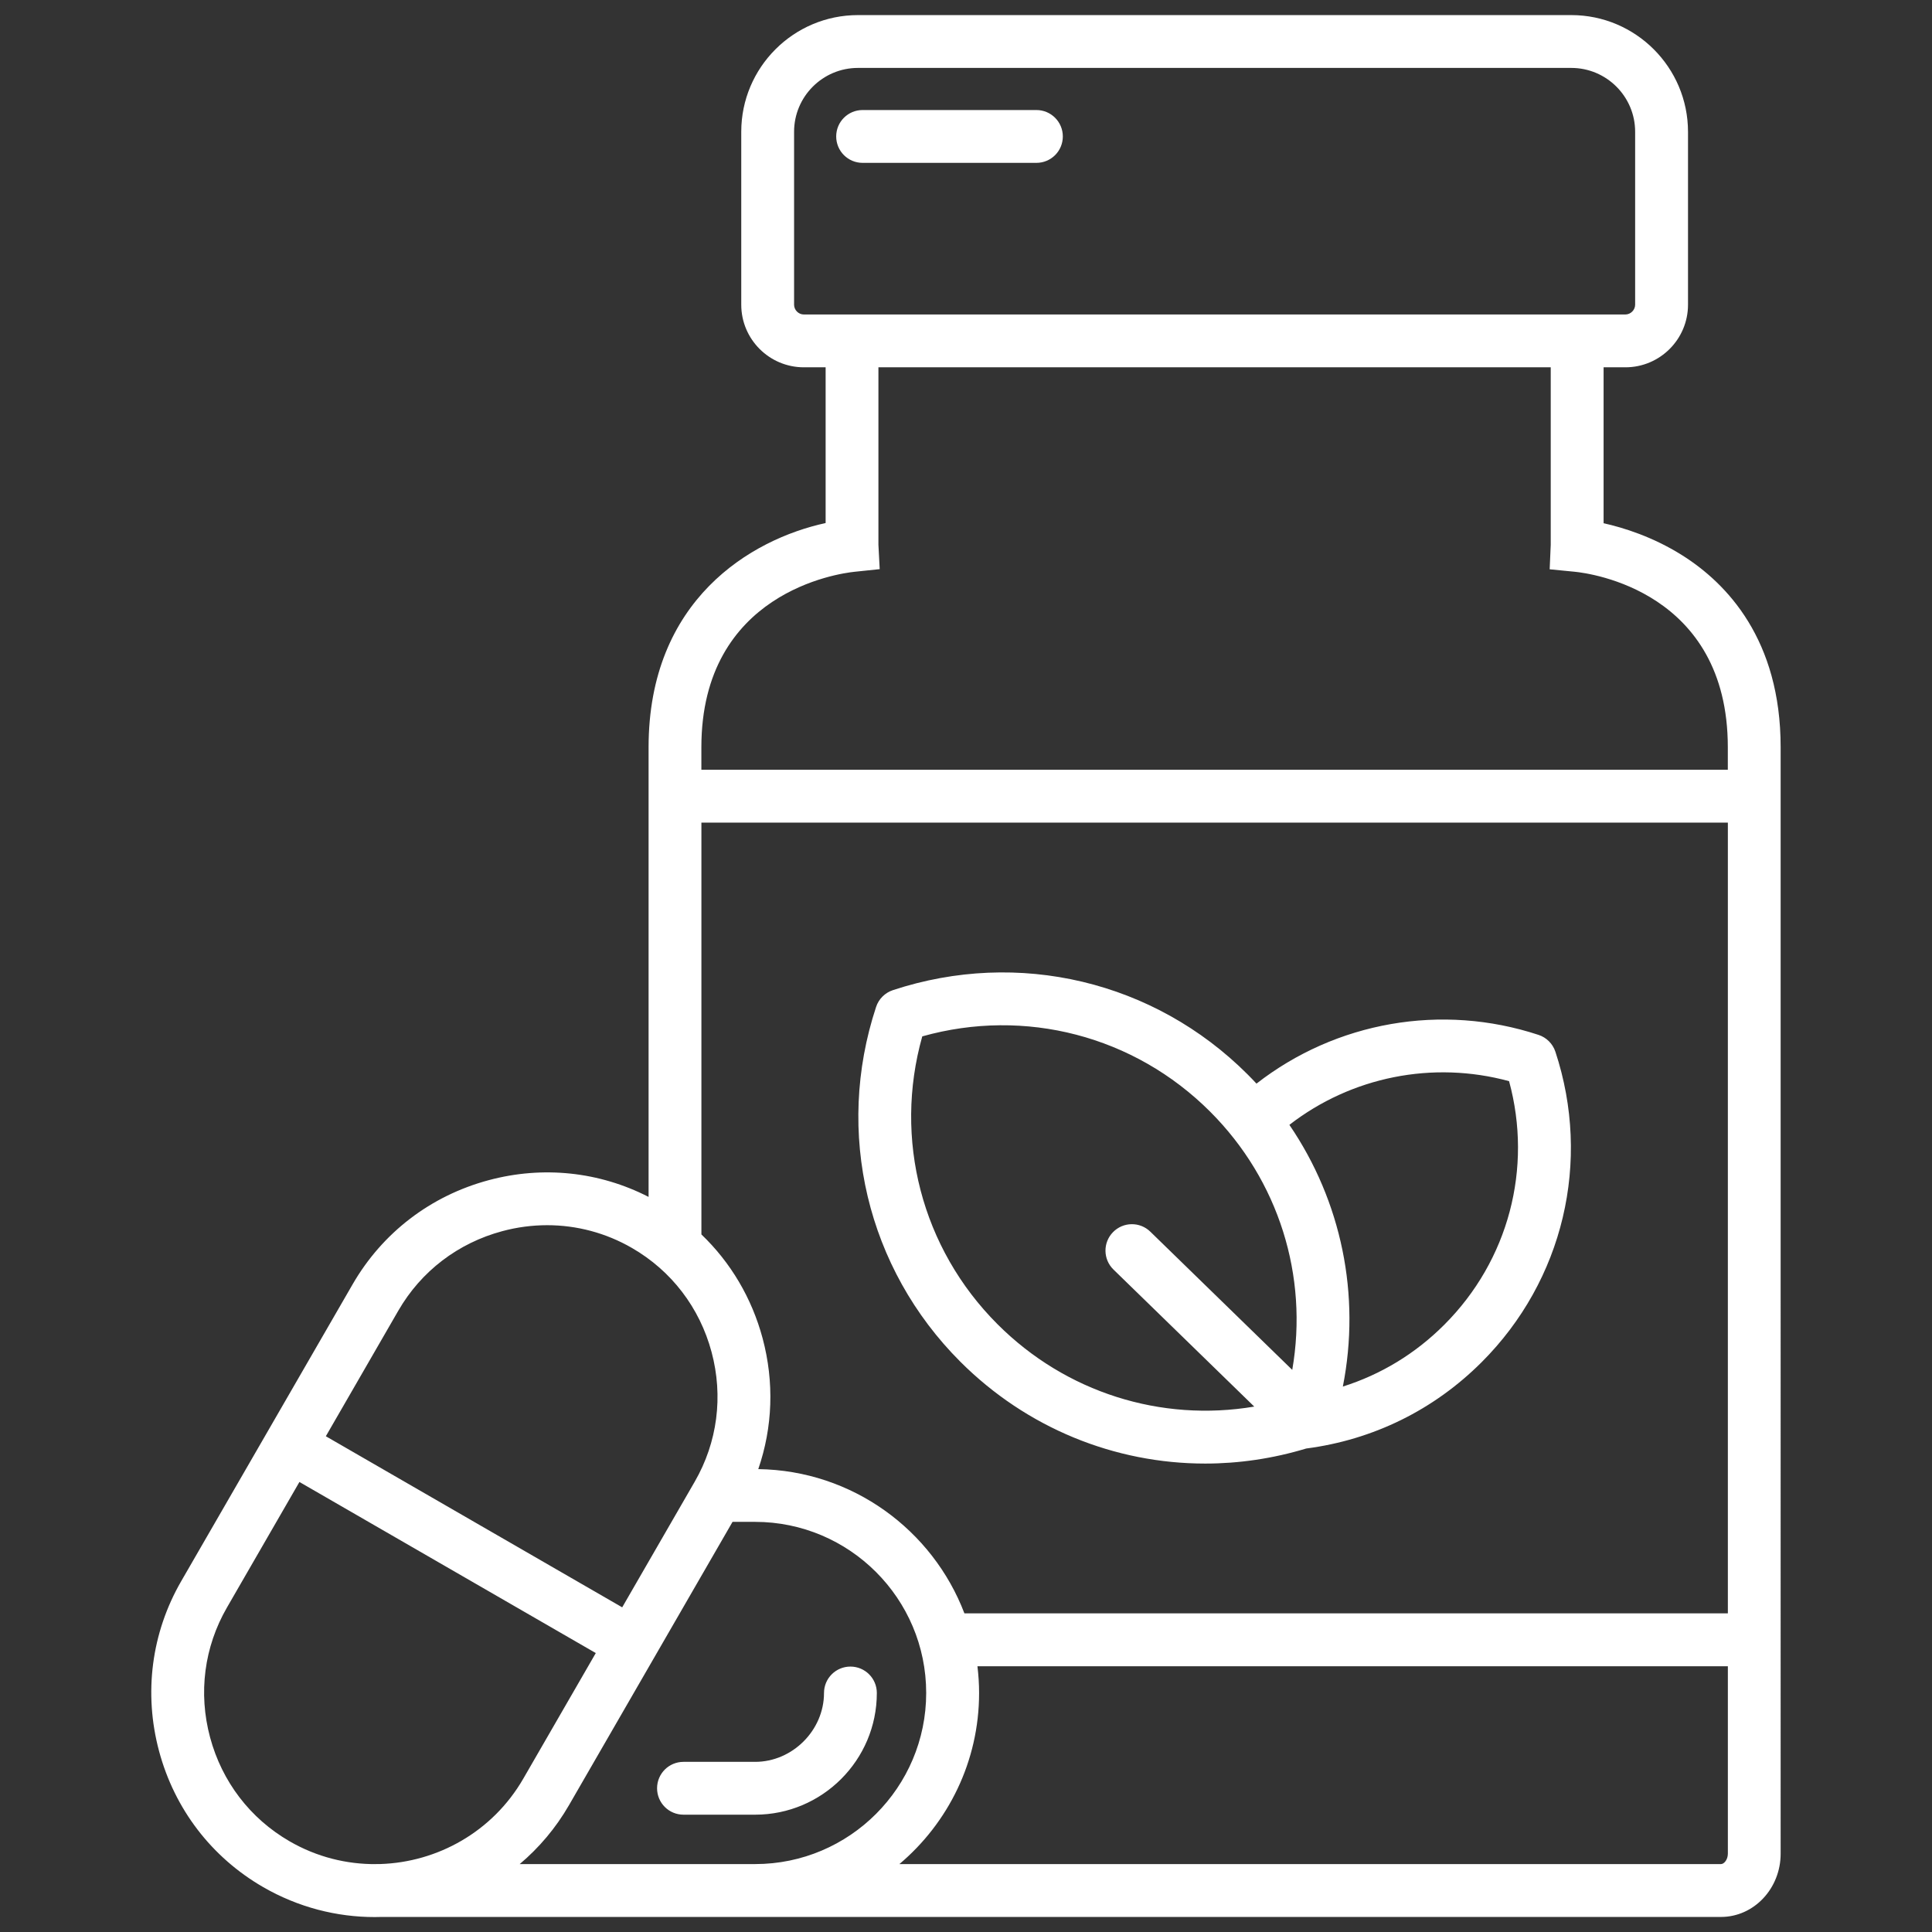 <svg id="Layer_1" xmlns="http://www.w3.org/2000/svg" version="1.1" viewBox="0 0 512 512">
  
  <rect x="0" y="0" width="512" height="512" fill="#333333" stroke="none"/>
  
  <defs>
    <style>
      .st0 {
        fill: #fff;
      }
    </style>
  </defs>
  <path class="st0" d="M445.73,147.11c-7.72-4.85-15.47-7.27-20.76-8.45v-41.32h5.78c9.15,0,16.59-7.44,16.59-16.59v-45.83c-.01-17.05-13.88-30.92-30.93-30.92h-189.05c-17.05,0-30.92,13.87-30.92,30.92v45.83c0,9.15,7.44,16.59,16.59,16.59h5.77v41.27c-19.8,4.3-46.92,20.38-46.92,59.43v119.15c-13.07-6.7-28.01-8.29-42.38-4.43-15.35,4.11-28.15,13.91-36.05,27.59l-45.43,78.68c-7.9,13.68-9.98,29.67-5.87,45.02s13.91,28.15,27.59,36.05c9.32,5.38,19.51,7.94,29.57,7.94.58,0,1.16-.01,1.74-.03h355.02c8.73,0,15.82-7.52,15.82-16.77V198.04c.01-28.51-14.23-43.44-26.16-50.93h0ZM210.44,80.75v-45.83c0-9.33,7.59-16.92,16.92-16.92h189.05c9.33,0,16.92,7.59,16.92,16.92v45.83c0,1.4-1.19,2.59-2.59,2.59h-217.72c-1.4,0-2.58-1.18-2.58-2.59h0ZM226.45,151.53l6.68-.7-.34-6.49v-47h178.17v47.05l-.28,6.48,6.63.65c4.15.41,40.58,5.2,40.58,46.51v5.97H185.87v-5.96c0-41.09,36.43-46.08,40.58-46.51h0ZM200.95,389.33c3.82-11.07,4.26-23.04,1.15-34.66-2.86-10.67-8.47-20.11-16.22-27.53v-109.14h272.02v209.56h-202.32c-8.43-22.09-29.69-37.88-54.63-38.23h0ZM105.56,347.34c6.03-10.44,15.81-17.92,27.55-21.07,3.94-1.06,7.94-1.58,11.9-1.58,7.84,0,15.56,2.04,22.49,6.05,10.44,6.03,17.92,15.81,21.07,27.55s1.56,23.95-4.47,34.39l-19.21,33.28-78.54-45.34,19.21-33.28ZM76.74,487.96c-10.44-6.03-17.92-15.81-21.07-27.55s-1.56-23.95,4.47-34.39l19.21-33.28,78.54,45.34-19.21,33.28c-8.13,14.08-22.72,22.14-37.89,22.63h-1.08v.02c-7.81.07-15.73-1.86-22.97-6.05ZM137.73,494c5.1-4.3,9.55-9.53,13.07-15.63l43.33-75.06h5.98c25,0,45.34,20.34,45.34,45.34s-20.33,45.35-45.33,45.35h-62.39ZM456.07,494h-217.72c12.9-10.89,21.12-27.17,21.12-45.34,0-2.4-.16-4.77-.44-7.09h198.87v49.67c0,1.55-.98,2.76-1.83,2.76h0ZM281.66,36.16c0,3.87-3.13,7-7,7h-46.06c-3.87,0-7-3.13-7-7s3.13-7,7-7h46.06c3.86,0,7,3.13,7,7ZM232.37,448.66c0,17.78-14.47,32.25-32.25,32.25h-18.99c-3.87,0-7-3.13-7-7s3.13-7,7-7h18.99c9.89,0,18.25-8.36,18.25-18.25,0-3.87,3.13-7,7-7s7,3.13,7,7ZM412.19,278.71c-.7-2.11-2.35-3.76-4.45-4.45-25.7-8.48-53.7-3.49-74.76,12.91-.77-.83-1.56-1.65-2.36-2.45-24.73-24.74-60.75-33.29-94-22.32-2.11.7-3.76,2.35-4.45,4.45-10.97,33.25-2.42,69.26,22.31,94,17.61,17.61,40.94,27.01,64.91,27.01,8.92,0,17.93-1.32,26.77-3.99,17.74-2.31,33.82-10.21,46.51-22.9,21.64-21.64,29.12-53.17,19.52-82.26ZM264.37,350.95c-20.13-20.13-27.62-49.08-19.96-76.3,27.23-7.66,56.17-.17,76.3,19.96,18.2,18.2,26.06,43.6,21.75,68.42l-37.61-36.62c-2.77-2.7-7.2-2.64-9.9.13s-2.64,7.2.13,9.9l37.31,36.32c-24.7,4.16-49.92-3.71-68.02-21.81h0ZM355.87,367.45c4.78-24.24-.36-49.1-14.17-69.35,16.45-12.75,38-17.08,58.22-11.58,6.29,23.07-.13,47.51-17.17,64.55-7.65,7.66-16.8,13.2-26.88,16.38h0Z"></path>
</svg>